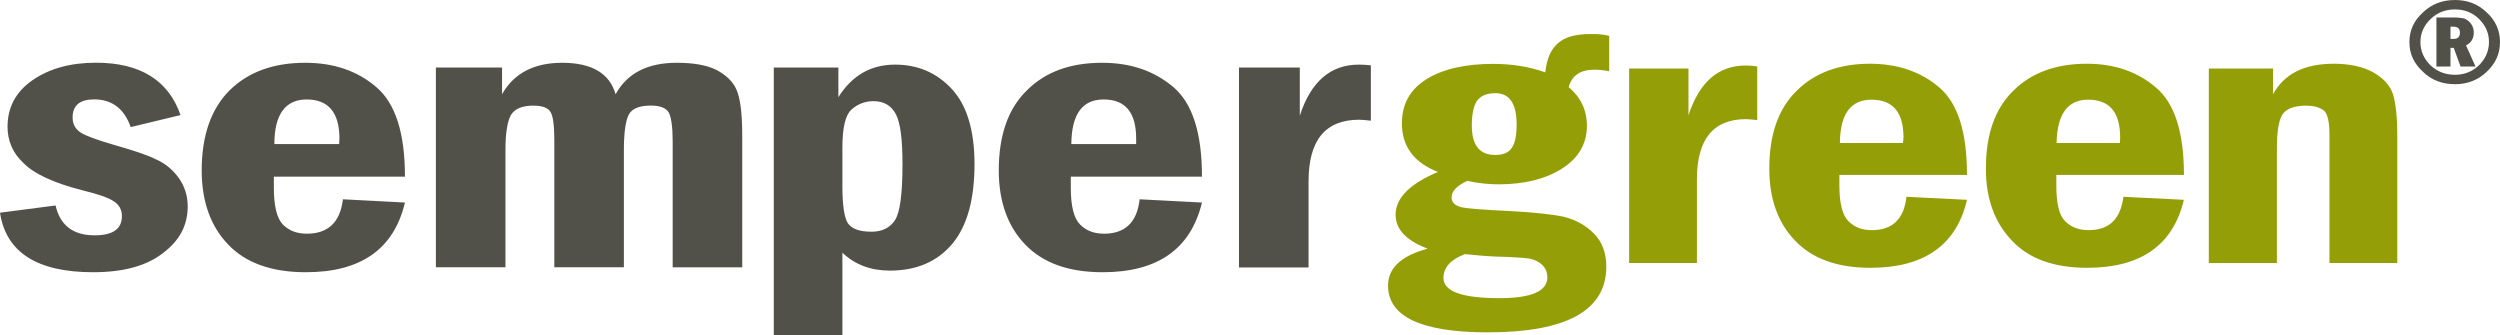 <?xml version="1.0" encoding="UTF-8"?>
<svg width="164px" height="22px" viewBox="0 0 164 22" version="1.1" xmlns="http://www.w3.org/2000/svg" xmlns:xlink="http://www.w3.org/1999/xlink">
    <title>A90508DC-78E7-4A36-BB6E-A662FBEBB8E1</title>
    <g id="HOMEPAGE" stroke="none" stroke-width="1" fill="none" fill-rule="evenodd">
        <g id="Sempergreen---Homepage-/-Mobile-(pre-rebranding)" transform="translate(-106, -61)">
            <g id="Group-3" transform="translate(-1, 44)">
                <g id="Group" transform="translate(107, 17)">
                    <path d="M11.843,7.549 L8.575,8.337 C8.148,7.124 7.342,6.52 6.176,6.52 C5.239,6.52 4.763,6.911 4.763,7.714 C4.763,8.139 4.943,8.463 5.288,8.695 C5.652,8.922 6.39,9.188 7.502,9.511 C8.75,9.869 9.667,10.164 10.245,10.459 C10.838,10.72 11.328,11.126 11.721,11.667 C12.115,12.223 12.314,12.841 12.314,13.533 C12.314,14.775 11.789,15.785 10.672,16.616 C9.59,17.452 8.08,17.858 6.108,17.858 C2.433,17.858 0.393,16.553 0,13.953 L3.646,13.479 C3.943,14.784 4.797,15.437 6.205,15.437 C7.39,15.437 7.997,15.031 7.997,14.18 C7.997,13.755 7.817,13.426 7.453,13.199 C7.113,12.972 6.424,12.725 5.404,12.484 C3.515,11.996 2.234,11.406 1.544,10.7 C0.821,10.029 0.495,9.217 0.495,8.313 C0.495,7.042 1.034,6.022 2.136,5.258 C3.253,4.49 4.632,4.113 6.307,4.113 C9.196,4.118 11.051,5.263 11.843,7.549 L11.843,7.549 L11.843,7.549 Z M22.248,9.449 C22.248,9.304 22.267,9.188 22.267,9.091 C22.267,7.385 21.544,6.525 20.116,6.525 C18.723,6.525 17.999,7.506 17.999,9.449 L22.248,9.449 L22.248,9.449 L22.248,9.449 Z M26.565,11.59 L17.965,11.59 L17.965,12.324 C17.965,13.518 18.164,14.315 18.553,14.726 C18.966,15.137 19.471,15.33 20.131,15.33 C21.529,15.33 22.316,14.576 22.496,13.073 L26.565,13.286 C25.841,16.341 23.676,17.858 20.063,17.858 C17.829,17.858 16.125,17.254 14.974,16.046 C13.809,14.842 13.231,13.204 13.231,11.174 C13.231,8.888 13.853,7.124 15.072,5.916 C16.305,4.707 17.961,4.118 20.029,4.118 C21.884,4.118 23.447,4.645 24.69,5.717 C25.943,6.786 26.565,8.728 26.565,11.59 L26.565,11.59 L26.565,11.59 Z M28.604,4.432 L32.935,4.432 L32.935,6.181 C33.707,4.809 35.037,4.118 36.873,4.118 C38.81,4.118 39.99,4.804 40.383,6.181 C41.141,4.809 42.471,4.118 44.389,4.118 C45.472,4.118 46.327,4.263 46.982,4.577 C47.608,4.906 48.065,5.331 48.298,5.848 C48.56,6.409 48.691,7.419 48.691,8.941 L48.691,17.539 L44.127,17.539 L44.127,9.279 C44.127,8.298 44.03,7.665 43.865,7.37 C43.666,7.061 43.272,6.926 42.685,6.926 C41.961,6.926 41.471,7.119 41.257,7.501 C41.044,7.892 40.927,8.675 40.927,9.835 L40.927,17.534 L36.363,17.534 L36.363,9.168 C36.363,8.24 36.28,7.617 36.12,7.356 C35.955,7.066 35.576,6.931 34.984,6.931 C34.265,6.931 33.785,7.124 33.523,7.535 C33.289,7.946 33.158,8.709 33.158,9.835 L33.158,17.534 L28.594,17.534 L28.594,4.432 L28.604,4.432 Z M55.261,12.194 C55.261,13.436 55.377,14.253 55.62,14.644 C55.882,15.021 56.392,15.2 57.179,15.2 C57.849,15.2 58.378,14.953 58.708,14.446 C59.038,13.958 59.203,12.73 59.203,10.787 C59.203,9.168 59.072,8.076 58.776,7.506 C58.48,6.931 57.989,6.636 57.3,6.636 C56.742,6.636 56.246,6.834 55.853,7.192 C55.46,7.549 55.261,8.366 55.261,9.695 L55.261,12.194 L55.261,12.194 L55.261,12.194 Z M50.764,4.432 L54.998,4.432 L54.998,6.375 C55.902,4.939 57.13,4.239 58.723,4.239 C60.218,4.239 61.466,4.78 62.452,5.853 C63.432,6.916 63.928,8.569 63.928,10.758 C63.928,13.073 63.452,14.808 62.481,15.983 C61.495,17.157 60.131,17.752 58.378,17.752 C57.115,17.752 56.081,17.36 55.261,16.577 L55.261,22 L50.76,22 L50.76,4.432 L50.764,4.432 Z M74.532,9.449 C74.532,9.304 74.532,9.188 74.532,9.091 C74.532,7.385 73.828,6.525 72.401,6.525 C70.988,6.525 70.298,7.506 70.279,9.449 L74.532,9.449 L74.532,9.449 L74.532,9.449 Z M78.849,11.59 L70.245,11.59 L70.245,12.324 C70.245,13.518 70.444,14.315 70.852,14.726 C71.25,15.137 71.774,15.33 72.43,15.33 C73.809,15.33 74.595,14.576 74.76,13.073 L78.849,13.286 C78.111,16.341 75.94,17.858 72.333,17.858 C70.099,17.858 68.424,17.254 67.259,16.046 C66.093,14.842 65.52,13.204 65.52,11.174 C65.52,8.888 66.127,7.124 67.375,5.916 C68.589,4.707 70.23,4.118 72.299,4.118 C74.168,4.118 75.712,4.645 76.979,5.717 C78.227,6.786 78.849,8.728 78.849,11.59 L78.849,11.59 L78.849,11.59 Z M81.281,4.432 L85.268,4.432 L85.268,7.588 C85.991,5.35 87.288,4.239 89.138,4.239 C89.371,4.239 89.633,4.253 89.929,4.287 L89.929,7.917 C89.604,7.883 89.337,7.854 89.172,7.854 C86.943,7.854 85.841,9.192 85.841,11.904 L85.841,17.544 L81.277,17.544 L81.277,4.432 L81.281,4.432 Z" id="Combined-Shape" fill="#525149"></path>
                    <path d="M99.49,8.158 C99.49,6.805 99.028,6.114 98.111,6.114 C97.538,6.114 97.14,6.278 96.897,6.607 C96.669,6.931 96.552,7.491 96.552,8.24 C96.552,9.531 97.062,10.164 98.081,10.164 C98.591,10.164 98.951,10.033 99.164,9.71 C99.388,9.415 99.49,8.888 99.49,8.158 L99.49,8.158 L99.49,8.158 Z M96.105,16.669 C95.154,17.027 94.692,17.549 94.692,18.235 C94.692,19.12 95.926,19.559 98.373,19.559 C100.456,19.559 101.505,19.1 101.505,18.201 C101.505,17.858 101.388,17.583 101.16,17.37 C100.932,17.152 100.65,17.027 100.305,16.959 C99.946,16.911 99.189,16.858 98.072,16.829 C97.421,16.8 96.761,16.737 96.105,16.669 L96.105,16.669 L96.105,16.669 Z M105.564,2.354 L105.564,4.674 C105.219,4.606 104.908,4.572 104.598,4.572 C103.675,4.572 103.117,4.949 102.903,5.717 C103.69,6.37 104.102,7.221 104.102,8.264 C104.102,9.41 103.559,10.357 102.495,11.043 C101.427,11.73 100.029,12.092 98.324,12.092 C97.683,12.092 96.994,12.029 96.256,11.865 C95.566,12.189 95.226,12.532 95.226,12.943 C95.226,13.272 95.426,13.465 95.819,13.581 C96.178,13.678 97.266,13.76 99.004,13.842 C100.582,13.924 101.796,14.054 102.583,14.219 C103.369,14.417 104.029,14.775 104.568,15.33 C105.107,15.867 105.374,16.606 105.374,17.486 C105.374,20.362 102.782,21.802 97.591,21.802 C93.226,21.802 91.056,20.768 91.056,18.733 C91.056,17.587 91.91,16.785 93.653,16.312 C92.255,15.785 91.551,15.05 91.551,14.088 C91.551,12.996 92.468,12.063 94.328,11.28 C92.75,10.662 91.964,9.598 91.964,8.095 C91.964,6.819 92.507,5.858 93.59,5.186 C94.673,4.519 96.134,4.19 97.955,4.19 C99.169,4.19 100.305,4.369 101.369,4.746 C101.466,3.828 101.762,3.195 102.223,2.818 C102.665,2.426 103.374,2.233 104.326,2.233 C104.792,2.223 105.2,2.257 105.564,2.354 L105.564,2.354 L105.564,2.354 Z M106.875,4.495 L110.764,4.495 L110.764,7.564 C111.473,5.389 112.716,4.297 114.522,4.297 C114.75,4.297 115.013,4.316 115.275,4.364 L115.275,7.878 C114.964,7.849 114.716,7.815 114.551,7.815 C112.386,7.815 111.318,9.134 111.318,11.768 L111.318,17.254 L106.87,17.254 L106.87,4.495 L106.875,4.495 Z M124.831,9.381 C124.85,9.236 124.869,9.12 124.869,9.023 C124.869,7.351 124.16,6.539 122.767,6.539 C121.403,6.539 120.713,7.486 120.698,9.381 L124.831,9.381 L124.831,9.381 L124.831,9.381 Z M129.035,11.474 L120.664,11.474 L120.664,12.174 C120.664,13.334 120.864,14.117 121.257,14.509 C121.65,14.9 122.145,15.098 122.782,15.098 C124.141,15.098 124.899,14.378 125.064,12.909 L129.035,13.107 C128.346,16.08 126.224,17.568 122.699,17.568 C120.533,17.568 118.892,16.978 117.756,15.785 C116.625,14.605 116.066,13.04 116.066,11.063 C116.066,8.82 116.659,7.124 117.873,5.945 C119.057,4.77 120.664,4.181 122.665,4.181 C124.486,4.181 126.015,4.703 127.229,5.746 C128.443,6.786 129.035,8.695 129.035,11.474 L129.035,11.474 L129.035,11.474 Z M139.067,9.381 C139.067,9.236 139.081,9.12 139.081,9.023 C139.081,7.351 138.377,6.539 136.984,6.539 C135.639,6.539 134.949,7.486 134.911,9.381 L139.067,9.381 L139.067,9.381 L139.067,9.381 Z M143.267,11.474 L134.896,11.474 L134.896,12.174 C134.896,13.334 135.076,14.117 135.469,14.509 C135.862,14.9 136.372,15.098 137.008,15.098 C138.353,15.098 139.111,14.378 139.295,12.909 L143.262,13.107 C142.558,16.08 140.441,17.568 136.926,17.568 C134.745,17.568 133.099,16.978 131.983,15.785 C130.851,14.605 130.274,13.04 130.274,11.063 C130.274,8.82 130.866,7.124 132.08,5.945 C133.265,4.77 134.872,4.181 136.892,4.181 C138.712,4.181 140.223,4.703 141.436,5.746 C142.665,6.786 143.267,8.695 143.267,11.474 L143.267,11.474 L143.267,11.474 Z M144.894,4.495 L149.113,4.495 L149.113,6.177 C149.856,4.833 151.167,4.181 153.104,4.181 C154.124,4.181 155.008,4.374 155.668,4.736 C156.357,5.128 156.78,5.587 156.979,6.177 C157.159,6.766 157.261,7.646 157.261,8.854 L157.261,17.254 L152.813,17.254 L152.813,8.825 C152.813,7.979 152.682,7.419 152.415,7.225 C152.123,7.032 151.764,6.931 151.298,6.931 C150.511,6.931 149.987,7.124 149.725,7.515 C149.477,7.912 149.365,8.646 149.365,9.71 L149.365,17.259 L144.898,17.259 L144.898,4.495 L144.894,4.495 Z" id="Combined-Shape" fill="#949F08"></path>
                    <path d="M160.752,1.75 L160.752,2.552 L160.965,2.552 C161.242,2.552 161.373,2.407 161.373,2.127 C161.373,1.885 161.227,1.75 160.951,1.75 L160.752,1.75 L160.752,1.75 Z M159.834,1.145 L160.951,1.145 C161.242,1.145 161.47,1.179 161.64,1.208 C161.8,1.276 161.966,1.373 162.082,1.537 C162.213,1.706 162.281,1.899 162.281,2.127 C162.281,2.537 162.101,2.813 161.771,2.977 L162.393,4.364 L161.412,4.364 L160.965,3.141 L160.752,3.141 L160.752,4.364 L159.829,4.364 L159.829,1.145 L159.834,1.145 Z M158.78,2.76 C158.78,3.349 159.009,3.857 159.436,4.282 C159.897,4.707 160.421,4.906 161.048,4.906 C161.64,4.906 162.179,4.707 162.621,4.282 C163.048,3.857 163.277,3.335 163.277,2.76 C163.277,2.16 163.048,1.663 162.621,1.242 C162.194,0.817 161.655,0.619 161.048,0.619 C160.426,0.619 159.897,0.817 159.455,1.242 C159.013,1.667 158.78,2.16 158.78,2.76 L158.78,2.76 L158.78,2.76 Z M158.057,2.76 C158.057,1.996 158.353,1.344 158.945,0.817 C159.518,0.261 160.227,0 161.048,0 C161.854,0 162.558,0.261 163.131,0.817 C163.704,1.339 164,1.996 164,2.76 C164,3.533 163.704,4.166 163.131,4.707 C162.553,5.263 161.849,5.524 161.048,5.524 C160.227,5.524 159.504,5.263 158.945,4.707 C158.358,4.171 158.057,3.533 158.057,2.76 L158.057,2.76 L158.057,2.76 Z" id="Shape" fill="#525149"></path>
                </g>
            </g>
        </g>
    </g>
</svg>